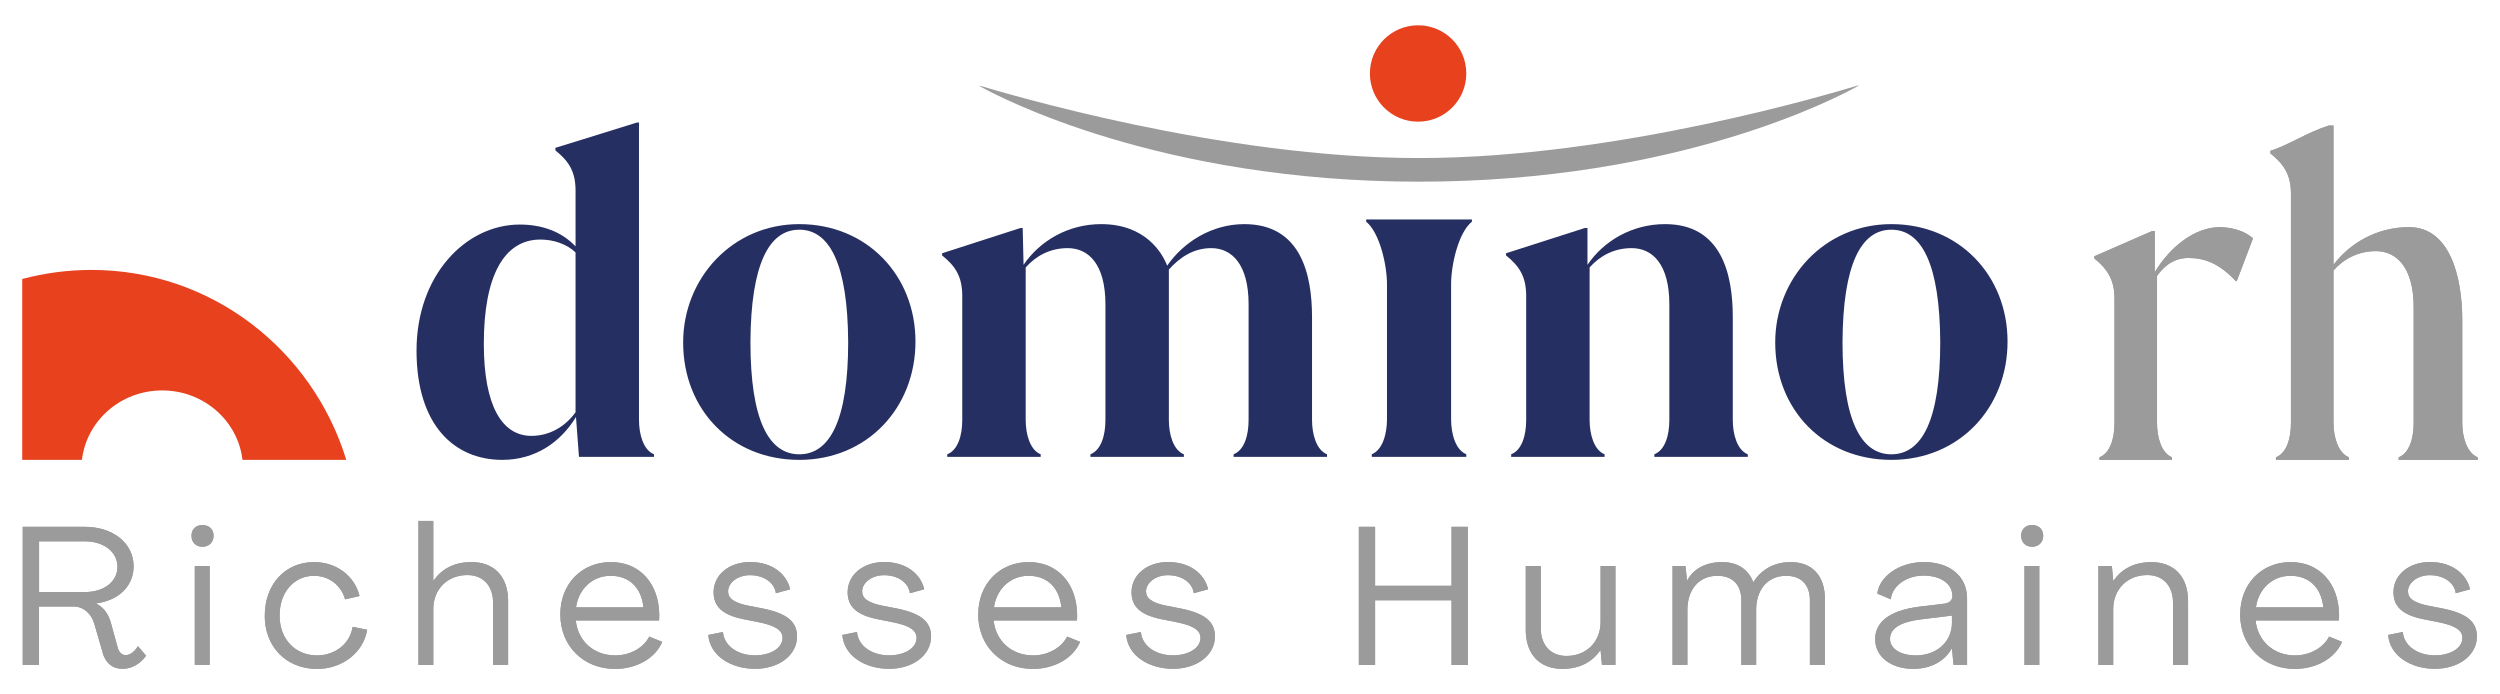 <?xml version="1.0" encoding="UTF-8"?>
<svg id="Calque_1" data-name="Calque 1" xmlns="http://www.w3.org/2000/svg" viewBox="0 0 408.26 113.36">
  <defs>
    <style>
      .cls-1 {
        fill: #e7411e;
      }

      .cls-1, .cls-2, .cls-3 {
        stroke-width: 0px;
      }

      .cls-2 {
        fill: #9c9b9b;
      }

      .cls-3 {
        fill: #262f61;
      }
    </style>
  </defs>
  <g>
    <path class="cls-1" d="m231.58,4.13c-4.35,0-7.87,3.52-7.87,7.87s3.52,7.87,7.87,7.87,7.87-3.52,7.87-7.87v-.02c0-4.34-3.53-7.85-7.87-7.85Z"/>
    <path id="Tracé_122" data-name="Tracé 122" class="cls-2" d="m231.73,25.81c32.41,0,67.7-10.66,71.69-11.86.05-.02.08.06.03.08-3.24,1.84-29.42,15.64-71.72,15.64h0c-42.26,0-68.47-13.75-71.72-15.59-.05-.03-.02-.1.03-.08,4,1.19,39.32,11.81,71.69,11.81Z"/>
    <path class="cls-3" d="m223.1,35.84v.36c2.19,1.79,3.4,7.01,3.4,10.22v22.05c0,2.36-.71,5-2.48,5.71v.43h15.43v-.43c-1.77-.71-2.48-3.36-2.48-5.71v-22.05c0-3.21,1.2-8.44,3.4-10.22v-.36h-17.27Z"/>
  </g>
  <path class="cls-1" d="m26.49,63.76c6.78,0,12.36,4.96,13.11,11.34h16.95c-5.47-17.85-21.9-31.02-41.63-31.02-3.81,0-7.61.5-11.29,1.48v29.54h9.75c.75-6.38,6.32-11.34,13.1-11.34Z"/>
  <g>
    <path class="cls-3" d="m104.35,20.01v48.58c0,2.31.7,4.9,2.45,5.6v.42h-12.25l-.49-6.51c-2.52,4.13-6.65,7-12.04,7-7.77,0-14-5.6-14-17.85s7.98-20.58,16.87-20.58c3.57,0,6.79,1.12,9.1,3.57v-9.1c0-3.15-1.12-4.83-3.29-6.58v-.42c2.66-.84,9.59-2.94,13.3-4.13h.35Zm-10.36,47.32v-26.11c-1.47-1.4-3.64-2.1-5.74-2.1-5.95,0-9.24,5.95-9.24,17.01,0,10.22,3.01,15.05,7.77,15.05,3.01,0,5.53-1.54,7.21-3.85Z"/>
    <path class="cls-3" d="m111.56,55.92c0-10.43,7.98-19.32,18.97-19.32s18.97,8.33,18.97,19.18-7.91,19.32-18.97,19.32-18.97-8.19-18.97-19.18Zm26.95-.07c-.07-12.67-3.01-18.34-7.98-18.34s-7.91,5.67-7.98,18.34c0,12.81,3.01,18.34,7.98,18.34s7.98-5.53,7.98-18.34Z"/>
    <path class="cls-3" d="m214.26,68.59c0,2.31.7,4.9,2.45,5.6v.42h-15.26v-.42c1.75-.7,2.45-3.08,2.45-5.6v-18.9c0-6.51-2.73-9.17-6.09-9.17-2.94,0-5.18,1.54-6.93,3.5v24.57c0,2.31.7,4.9,2.45,5.6v.42h-15.26v-.42c1.75-.7,2.45-3.08,2.45-5.6v-18.9c0-6.51-2.73-9.17-6.16-9.17-2.87,0-5.18,1.26-6.86,3.15v24.92c0,2.31.7,4.9,2.45,5.6v.42h-15.26v-.42c1.75-.7,2.45-3.08,2.45-5.6v-20.23c0-3.22-1.12-4.9-3.29-6.65v-.35l12.81-4.13h.35l.14,6.02c2.66-3.92,7.28-6.65,12.67-6.65,7.28,0,10.01,4.76,10.78,6.79,2.66-3.85,7.28-6.79,12.6-6.79,9.24,0,11.06,8.19,11.06,15.19v16.8Z"/>
  </g>
  <g>
    <g>
      <path class="cls-2" d="m16.78,106.61l-1.38-4.74c-.48-1.66-1.79-2.82-3.33-2.82h-5.7v9.54h-2.66v-22.56h10.11c4.67,0,8,2.69,8,6.46,0,3.14-2.34,5.54-6.11,6.05v.03c1.22.61,1.98,1.7,2.37,3.04l1.12,4.06c.19.77.64,1.31,1.34,1.31s1.47-.58,1.98-1.47l1.34,1.57c-.93,1.28-2.27,2.14-3.84,2.14-1.79,0-2.82-1.09-3.26-2.62Zm-2.94-9.92c3.14,0,5.34-1.7,5.34-4.13s-2.21-4.16-5.34-4.16h-7.46v8.29h7.46Z"/>
      <path class="cls-2" d="m31.27,87.5c0-1.06.7-1.76,1.79-1.76s1.82.7,1.82,1.76-.77,1.79-1.82,1.79-1.79-.7-1.79-1.79Zm.54,4.93h2.43v16.16h-2.43v-16.16Z"/>
      <path class="cls-2" d="m43.24,100.53c0-5.12,3.33-8.74,8.06-8.74,3.65,0,6.62,2.27,7.42,5.54l-2.37.54c-.64-2.34-2.69-3.84-5.06-3.84-3.23,0-5.63,2.62-5.63,6.5s2.59,6.5,6.11,6.5c2.94,0,5.38-1.89,5.82-4.67l2.37.48c-.61,3.71-4.03,6.4-8.19,6.4-5.02,0-8.54-3.62-8.54-8.7Z"/>
      <path class="cls-2" d="m68.33,85.07h2.43v9.76h.03c1.38-1.95,3.39-3.04,6.21-3.04,3.71,0,5.98,2.37,5.98,6.37v10.43h-2.46v-10.17c0-2.75-1.63-4.51-4.19-4.51-3.23,0-5.57,2.27-5.57,5.57v9.12h-2.43v-23.52Z"/>
      <path class="cls-2" d="m91.5,100.33c0-4.96,3.46-8.54,8.26-8.54s7.84,3.58,7.9,8.58c0,.29,0,.64-.03.96h-13.6c.35,3.36,2.94,5.7,6.43,5.7,2.53,0,4.67-1.31,5.57-3.07l2.11.86c-1.06,2.59-4.1,4.42-7.71,4.42-5.15,0-8.93-3.74-8.93-8.9Zm13.57-1.15c-.32-3.3-2.4-5.15-5.34-5.15s-5.22,2.08-5.66,5.15h11.01Z"/>
      <path class="cls-2" d="m115.66,103.69l2.4-.48c.19,2.24,2.37,3.81,5.25,3.81,2.53,0,4.48-1.18,4.48-2.85,0-1.25-1.18-2.02-3.9-2.56l-2.56-.51c-3.36-.7-4.8-2.05-4.8-4.42.03-2.82,2.53-4.9,5.98-4.9s5.92,1.82,6.53,4.45l-2.34.64c-.22-1.7-1.92-2.94-4.22-2.94-2.05,0-3.55,1.25-3.58,2.62,0,1.18.96,1.86,3.2,2.34l2.62.51c3.81.8,5.44,2.14,5.44,4.54,0,3.04-2.94,5.28-6.85,5.28s-7.36-2.08-7.65-5.54Z"/>
      <path class="cls-2" d="m137.55,103.69l2.4-.48c.19,2.24,2.37,3.81,5.25,3.81,2.53,0,4.48-1.18,4.48-2.85,0-1.25-1.18-2.02-3.9-2.56l-2.56-.51c-3.36-.7-4.8-2.05-4.8-4.42.03-2.82,2.53-4.9,5.98-4.9s5.92,1.82,6.53,4.45l-2.34.64c-.22-1.7-1.92-2.94-4.22-2.94-2.05,0-3.55,1.25-3.58,2.62,0,1.18.96,1.86,3.2,2.34l2.62.51c3.81.8,5.44,2.14,5.44,4.54,0,3.04-2.94,5.28-6.85,5.28s-7.36-2.08-7.65-5.54Z"/>
      <path class="cls-2" d="m159.75,100.33c0-4.96,3.46-8.54,8.25-8.54s7.84,3.58,7.9,8.58c0,.29,0,.64-.03.96h-13.6c.35,3.36,2.94,5.7,6.43,5.7,2.53,0,4.67-1.31,5.57-3.07l2.11.86c-1.06,2.59-4.1,4.42-7.71,4.42-5.15,0-8.93-3.74-8.93-8.9Zm13.57-1.15c-.32-3.3-2.4-5.15-5.34-5.15s-5.22,2.08-5.66,5.15h11.01Z"/>
      <path class="cls-2" d="m183.91,103.69l2.4-.48c.19,2.24,2.37,3.81,5.25,3.81,2.53,0,4.48-1.18,4.48-2.85,0-1.25-1.18-2.02-3.9-2.56l-2.56-.51c-3.36-.7-4.8-2.05-4.8-4.42.03-2.82,2.53-4.9,5.98-4.9s5.92,1.82,6.53,4.45l-2.34.64c-.22-1.7-1.92-2.94-4.22-2.94-2.05,0-3.55,1.25-3.58,2.62,0,1.18.96,1.86,3.2,2.34l2.62.51c3.81.8,5.44,2.14,5.44,4.54,0,3.04-2.94,5.28-6.85,5.28s-7.36-2.08-7.65-5.54Z"/>
      <path class="cls-2" d="m221.9,86.03h2.66v9.63h12.48v-9.63h2.66v22.56h-2.66v-10.56h-12.48v10.56h-2.66v-22.56Z"/>
      <path class="cls-2" d="m249.16,102.86v-10.43h2.46v10.18c0,2.75,1.63,4.51,4.19,4.51,3.23,0,5.57-2.27,5.57-5.57v-9.12h2.43v16.16h-2.21l-.22-2.4h-.03c-1.38,1.95-3.39,3.04-6.21,3.04-3.71,0-5.98-2.37-5.98-6.37Z"/>
      <path class="cls-2" d="m273.13,92.43h2.11l.26,2.37h.03c.96-1.89,3.07-3.01,5.66-3.01s4.29,1.18,5.12,3.26h.03c1.44-2.27,3.68-3.26,6.08-3.26,3.52,0,5.6,2.24,5.6,6.05v10.75h-2.46v-10.59c0-2.5-1.44-3.97-3.87-3.97-3.07,0-4.9,2.3-4.9,5.57v8.99h-2.43v-10.59c0-2.5-1.44-3.97-3.9-3.97-3.07,0-4.9,2.3-4.9,5.57v8.99h-2.43v-16.16Z"/>
      <path class="cls-2" d="m306.22,104.37c0-2.59,2.05-4.67,7.3-5.31l4-.48c.8-.1,1.31-.54,1.31-1.25,0-2.02-1.92-3.33-4.74-3.33-3.04,0-5.18,1.95-5.31,3.87l-2.21-.93c.29-2.66,3.42-5.15,7.62-5.15s7.04,2.3,7.04,5.92v10.88h-2.21l-.26-2.69h-.03c-1.15,2.05-3.39,3.33-6.27,3.33-3.68,0-6.24-1.98-6.24-4.86Zm12.54-2.69v-1.15l-4.99.61c-3.9.48-5.12,1.73-5.12,3.2,0,1.63,1.76,2.69,4.22,2.69,3.39,0,5.89-2.21,5.89-5.34Z"/>
      <path class="cls-2" d="m330.06,87.5c0-1.06.7-1.76,1.79-1.76s1.82.7,1.82,1.76-.77,1.79-1.82,1.79-1.79-.7-1.79-1.79Zm.54,4.93h2.43v16.16h-2.43v-16.16Z"/>
      <path class="cls-2" d="m357.32,98.16v10.43h-2.46v-10.17c0-2.75-1.63-4.51-4.19-4.51-3.23,0-5.57,2.27-5.57,5.57v9.12h-2.43v-16.16h2.21l.22,2.4h.03c1.38-1.95,3.39-3.04,6.21-3.04,3.71,0,5.98,2.37,5.98,6.37Z"/>
      <path class="cls-2" d="m365.83,100.33c0-4.96,3.46-8.54,8.25-8.54s7.84,3.58,7.9,8.58c0,.29,0,.64-.03.96h-13.6c.35,3.36,2.94,5.7,6.43,5.7,2.53,0,4.67-1.31,5.57-3.07l2.11.86c-1.06,2.59-4.1,4.42-7.71,4.42-5.15,0-8.93-3.74-8.93-8.9Zm13.57-1.15c-.32-3.3-2.4-5.15-5.34-5.15s-5.22,2.08-5.66,5.15h11.01Z"/>
      <path class="cls-2" d="m389.99,103.69l2.4-.48c.19,2.24,2.37,3.81,5.25,3.81,2.53,0,4.48-1.18,4.48-2.85,0-1.25-1.18-2.02-3.9-2.56l-2.56-.51c-3.36-.7-4.8-2.05-4.8-4.42.03-2.82,2.53-4.9,5.98-4.9s5.92,1.82,6.53,4.45l-2.34.64c-.22-1.7-1.92-2.94-4.22-2.94-2.05,0-3.55,1.25-3.58,2.62,0,1.18.96,1.86,3.2,2.34l2.62.51c3.81.8,5.44,2.14,5.44,4.54,0,3.04-2.94,5.28-6.85,5.28s-7.36-2.08-7.65-5.54Z"/>
    </g>
    <g>
      <path class="cls-2" d="m16.78,106.61l-1.38-4.74c-.48-1.66-1.79-2.82-3.33-2.82h-5.7v9.54h-2.66v-22.56h10.11c4.67,0,8,2.69,8,6.46,0,3.14-2.34,5.54-6.11,6.05v.03c1.22.61,1.98,1.7,2.37,3.04l1.12,4.06c.19.77.64,1.31,1.34,1.31s1.47-.58,1.98-1.47l1.34,1.57c-.93,1.28-2.27,2.14-3.84,2.14-1.79,0-2.82-1.09-3.26-2.62Zm-2.94-9.92c3.14,0,5.34-1.7,5.34-4.13s-2.21-4.16-5.34-4.16h-7.46v8.29h7.46Z"/>
      <path class="cls-2" d="m31.27,87.5c0-1.06.7-1.76,1.79-1.76s1.82.7,1.82,1.76-.77,1.79-1.82,1.79-1.79-.7-1.79-1.79Zm.54,4.93h2.43v16.16h-2.43v-16.16Z"/>
      <path class="cls-2" d="m43.24,100.53c0-5.12,3.33-8.74,8.06-8.74,3.65,0,6.62,2.27,7.42,5.54l-2.37.54c-.64-2.34-2.69-3.84-5.06-3.84-3.23,0-5.63,2.62-5.63,6.5s2.59,6.5,6.11,6.5c2.94,0,5.38-1.89,5.82-4.67l2.37.48c-.61,3.71-4.03,6.4-8.19,6.4-5.02,0-8.54-3.62-8.54-8.7Z"/>
      <path class="cls-2" d="m68.33,85.07h2.43v9.76h.03c1.38-1.95,3.39-3.04,6.21-3.04,3.71,0,5.98,2.37,5.98,6.37v10.43h-2.46v-10.17c0-2.75-1.63-4.51-4.19-4.51-3.23,0-5.57,2.27-5.57,5.57v9.12h-2.43v-23.52Z"/>
      <path class="cls-2" d="m91.5,100.33c0-4.96,3.46-8.54,8.26-8.54s7.84,3.58,7.9,8.58c0,.29,0,.64-.03.96h-13.6c.35,3.36,2.94,5.7,6.43,5.7,2.53,0,4.67-1.31,5.57-3.07l2.11.86c-1.06,2.59-4.1,4.42-7.71,4.42-5.15,0-8.93-3.74-8.93-8.9Zm13.57-1.15c-.32-3.3-2.4-5.15-5.34-5.15s-5.22,2.08-5.66,5.15h11.01Z"/>
      <path class="cls-2" d="m115.66,103.69l2.4-.48c.19,2.24,2.37,3.81,5.25,3.81,2.53,0,4.48-1.18,4.48-2.85,0-1.25-1.18-2.02-3.9-2.56l-2.56-.51c-3.36-.7-4.8-2.05-4.8-4.42.03-2.82,2.53-4.9,5.98-4.9s5.92,1.82,6.53,4.45l-2.34.64c-.22-1.7-1.92-2.94-4.22-2.94-2.05,0-3.55,1.25-3.58,2.62,0,1.18.96,1.86,3.2,2.34l2.62.51c3.81.8,5.44,2.14,5.44,4.54,0,3.04-2.94,5.28-6.85,5.28s-7.36-2.08-7.65-5.54Z"/>
      <path class="cls-2" d="m137.55,103.69l2.4-.48c.19,2.24,2.37,3.81,5.25,3.81,2.53,0,4.48-1.18,4.48-2.85,0-1.25-1.18-2.02-3.9-2.56l-2.56-.51c-3.36-.7-4.8-2.05-4.8-4.42.03-2.82,2.53-4.9,5.98-4.9s5.92,1.82,6.53,4.45l-2.34.64c-.22-1.7-1.92-2.94-4.22-2.94-2.05,0-3.55,1.25-3.58,2.62,0,1.18.96,1.86,3.2,2.34l2.62.51c3.81.8,5.44,2.14,5.44,4.54,0,3.04-2.94,5.28-6.85,5.28s-7.36-2.08-7.65-5.54Z"/>
      <path class="cls-2" d="m159.75,100.33c0-4.96,3.46-8.54,8.25-8.54s7.84,3.58,7.9,8.58c0,.29,0,.64-.03.96h-13.6c.35,3.36,2.94,5.7,6.43,5.7,2.53,0,4.67-1.31,5.57-3.07l2.11.86c-1.06,2.59-4.1,4.42-7.71,4.42-5.15,0-8.93-3.74-8.93-8.9Zm13.57-1.15c-.32-3.3-2.4-5.15-5.34-5.15s-5.22,2.08-5.66,5.15h11.01Z"/>
      <path class="cls-2" d="m183.91,103.69l2.4-.48c.19,2.24,2.37,3.81,5.25,3.81,2.53,0,4.48-1.18,4.48-2.85,0-1.25-1.18-2.02-3.9-2.56l-2.56-.51c-3.36-.7-4.8-2.05-4.8-4.42.03-2.82,2.53-4.9,5.98-4.9s5.92,1.82,6.53,4.45l-2.34.64c-.22-1.7-1.92-2.94-4.22-2.94-2.05,0-3.55,1.25-3.58,2.62,0,1.18.96,1.86,3.2,2.34l2.62.51c3.81.8,5.44,2.14,5.44,4.54,0,3.04-2.94,5.28-6.85,5.28s-7.36-2.08-7.65-5.54Z"/>
      <path class="cls-2" d="m221.9,86.03h2.66v9.63h12.48v-9.63h2.66v22.56h-2.66v-10.56h-12.48v10.56h-2.66v-22.56Z"/>
      <path class="cls-2" d="m249.16,102.86v-10.43h2.46v10.18c0,2.75,1.63,4.51,4.19,4.51,3.23,0,5.57-2.27,5.57-5.57v-9.12h2.43v16.16h-2.21l-.22-2.4h-.03c-1.38,1.95-3.39,3.04-6.21,3.04-3.71,0-5.98-2.37-5.98-6.37Z"/>
      <path class="cls-2" d="m273.13,92.43h2.11l.26,2.37h.03c.96-1.89,3.07-3.01,5.66-3.01s4.29,1.18,5.12,3.26h.03c1.44-2.27,3.68-3.26,6.08-3.26,3.52,0,5.6,2.24,5.6,6.05v10.75h-2.46v-10.59c0-2.5-1.44-3.97-3.87-3.97-3.07,0-4.9,2.3-4.9,5.57v8.99h-2.43v-10.59c0-2.5-1.44-3.97-3.9-3.97-3.07,0-4.9,2.3-4.9,5.57v8.99h-2.43v-16.16Z"/>
      <path class="cls-2" d="m306.22,104.37c0-2.59,2.05-4.67,7.3-5.31l4-.48c.8-.1,1.31-.54,1.31-1.25,0-2.02-1.92-3.33-4.74-3.33-3.04,0-5.18,1.95-5.31,3.87l-2.21-.93c.29-2.66,3.42-5.15,7.62-5.15s7.04,2.3,7.04,5.92v10.88h-2.21l-.26-2.69h-.03c-1.15,2.05-3.39,3.33-6.27,3.33-3.68,0-6.24-1.98-6.24-4.86Zm12.54-2.69v-1.15l-4.99.61c-3.9.48-5.12,1.73-5.12,3.2,0,1.63,1.76,2.69,4.22,2.69,3.39,0,5.89-2.21,5.89-5.34Z"/>
      <path class="cls-2" d="m330.06,87.5c0-1.06.7-1.76,1.79-1.76s1.82.7,1.82,1.76-.77,1.79-1.82,1.79-1.79-.7-1.79-1.79Zm.54,4.93h2.43v16.16h-2.43v-16.16Z"/>
      <path class="cls-2" d="m357.32,98.16v10.43h-2.46v-10.17c0-2.75-1.63-4.51-4.19-4.51-3.23,0-5.57,2.27-5.57,5.57v9.12h-2.43v-16.16h2.21l.22,2.4h.03c1.38-1.95,3.39-3.04,6.21-3.04,3.71,0,5.98,2.37,5.98,6.37Z"/>
      <path class="cls-2" d="m365.83,100.33c0-4.96,3.46-8.54,8.25-8.54s7.84,3.58,7.9,8.58c0,.29,0,.64-.03.96h-13.6c.35,3.36,2.94,5.7,6.43,5.7,2.53,0,4.67-1.31,5.57-3.07l2.11.86c-1.06,2.59-4.1,4.42-7.71,4.42-5.15,0-8.93-3.74-8.93-8.9Zm13.57-1.15c-.32-3.3-2.4-5.15-5.34-5.15s-5.22,2.08-5.66,5.15h11.01Z"/>
      <path class="cls-2" d="m389.99,103.69l2.4-.48c.19,2.24,2.37,3.81,5.25,3.81,2.53,0,4.48-1.18,4.48-2.85,0-1.25-1.18-2.02-3.9-2.56l-2.56-.51c-3.36-.7-4.8-2.05-4.8-4.42.03-2.82,2.53-4.9,5.98-4.9s5.92,1.82,6.53,4.45l-2.34.64c-.22-1.7-1.92-2.94-4.22-2.94-2.05,0-3.55,1.25-3.58,2.62,0,1.18.96,1.86,3.2,2.34l2.62.51c3.81.8,5.44,2.14,5.44,4.54,0,3.04-2.94,5.28-6.85,5.28s-7.36-2.08-7.65-5.54Z"/>
    </g>
  </g>
  <g>
    <path class="cls-3" d="m282.97,68.59c0,2.31.7,4.9,2.45,5.6v.42h-15.26v-.42c1.75-.7,2.45-3.08,2.45-5.6v-18.9c0-6.51-2.73-9.17-6.16-9.17-2.87,0-5.18,1.26-6.86,3.15v24.92c0,2.31.7,4.9,2.45,5.6v.42h-15.26v-.42c1.75-.7,2.45-3.08,2.45-5.6v-20.23c0-3.22-1.12-4.9-3.29-6.65v-.35l12.88-4.13h.42v6.02c2.66-3.92,7.28-6.65,12.67-6.65,9.24,0,11.06,8.19,11.06,15.19v16.8Z"/>
    <path class="cls-3" d="m289.9,55.92c0-10.43,7.98-19.32,18.97-19.32s18.97,8.33,18.97,19.18-7.91,19.32-18.97,19.32-18.97-8.19-18.97-19.18Zm26.95-.07c-.07-12.67-3.01-18.34-7.98-18.34s-7.91,5.67-7.98,18.34c0,12.81,3.01,18.34,7.98,18.34s7.98-5.53,7.98-18.34Z"/>
  </g>
  <g>
    <g>
      <path class="cls-2" d="m367.93,38.91l-2.66,7h-.14c-2.73-2.87-5.04-3.78-7.77-3.78-2.87,0-4.41,1.96-5.11,2.94v24.01c0,2.31.7,4.9,2.45,5.6v.42h-11.85v-.42c1.75-.7,2.45-3.08,2.45-5.6v-20.37c0-2.94-1.12-4.76-3.29-6.51v-.35l9.46-4.13h.42v6.72c2.52-4.2,6.58-7.35,10.64-7.35,2.59.07,4.2.84,5.39,1.82Z"/>
      <path class="cls-2" d="m402.1,69.08c0,2.31.77,4.9,2.52,5.6v.42h-12.91v-.42c1.75-.7,2.45-3.08,2.45-5.6v-18.9c0-6.51-2.8-9.17-6.16-9.17-2.87,0-5.25,1.26-6.93,3.15v24.92c0,2.31.77,4.9,2.52,5.6v.42h-11.92v-.42c1.75-.7,2.45-3.08,2.45-5.6V31.63c0-3.15-1.19-4.83-3.36-6.58v-.42c2.94-.91,5.83-2.94,9.54-4.13h.77v22.75c2.73-3.64,7.21-6.16,12.32-6.16,6.73,0,8.71,8.19,8.71,15.19v16.8Z"/>
    </g>
    <g>
      <path class="cls-2" d="m367.93,38.91l-2.66,7h-.14c-2.73-2.87-5.04-3.78-7.77-3.78-2.87,0-4.41,1.96-5.11,2.94v24.01c0,2.31.7,4.9,2.45,5.6v.42h-11.85v-.42c1.75-.7,2.45-3.08,2.45-5.6v-20.37c0-2.94-1.12-4.76-3.29-6.51v-.35l9.46-4.13h.42v6.72c2.52-4.2,6.58-7.35,10.64-7.35,2.59.07,4.2.84,5.39,1.82Z"/>
      <path class="cls-2" d="m402.1,69.08c0,2.31.77,4.9,2.52,5.6v.42h-12.91v-.42c1.75-.7,2.45-3.08,2.45-5.6v-18.9c0-6.51-2.8-9.17-6.16-9.17-2.87,0-5.25,1.26-6.93,3.15v24.92c0,2.31.77,4.9,2.52,5.6v.42h-11.92v-.42c1.75-.7,2.45-3.08,2.45-5.6V31.63c0-3.15-1.19-4.83-3.36-6.58v-.42c2.94-.91,5.83-2.94,9.54-4.13h.77v22.75c2.73-3.64,7.21-6.16,12.32-6.16,6.73,0,8.71,8.19,8.71,15.19v16.8Z"/>
    </g>
  </g>
</svg>